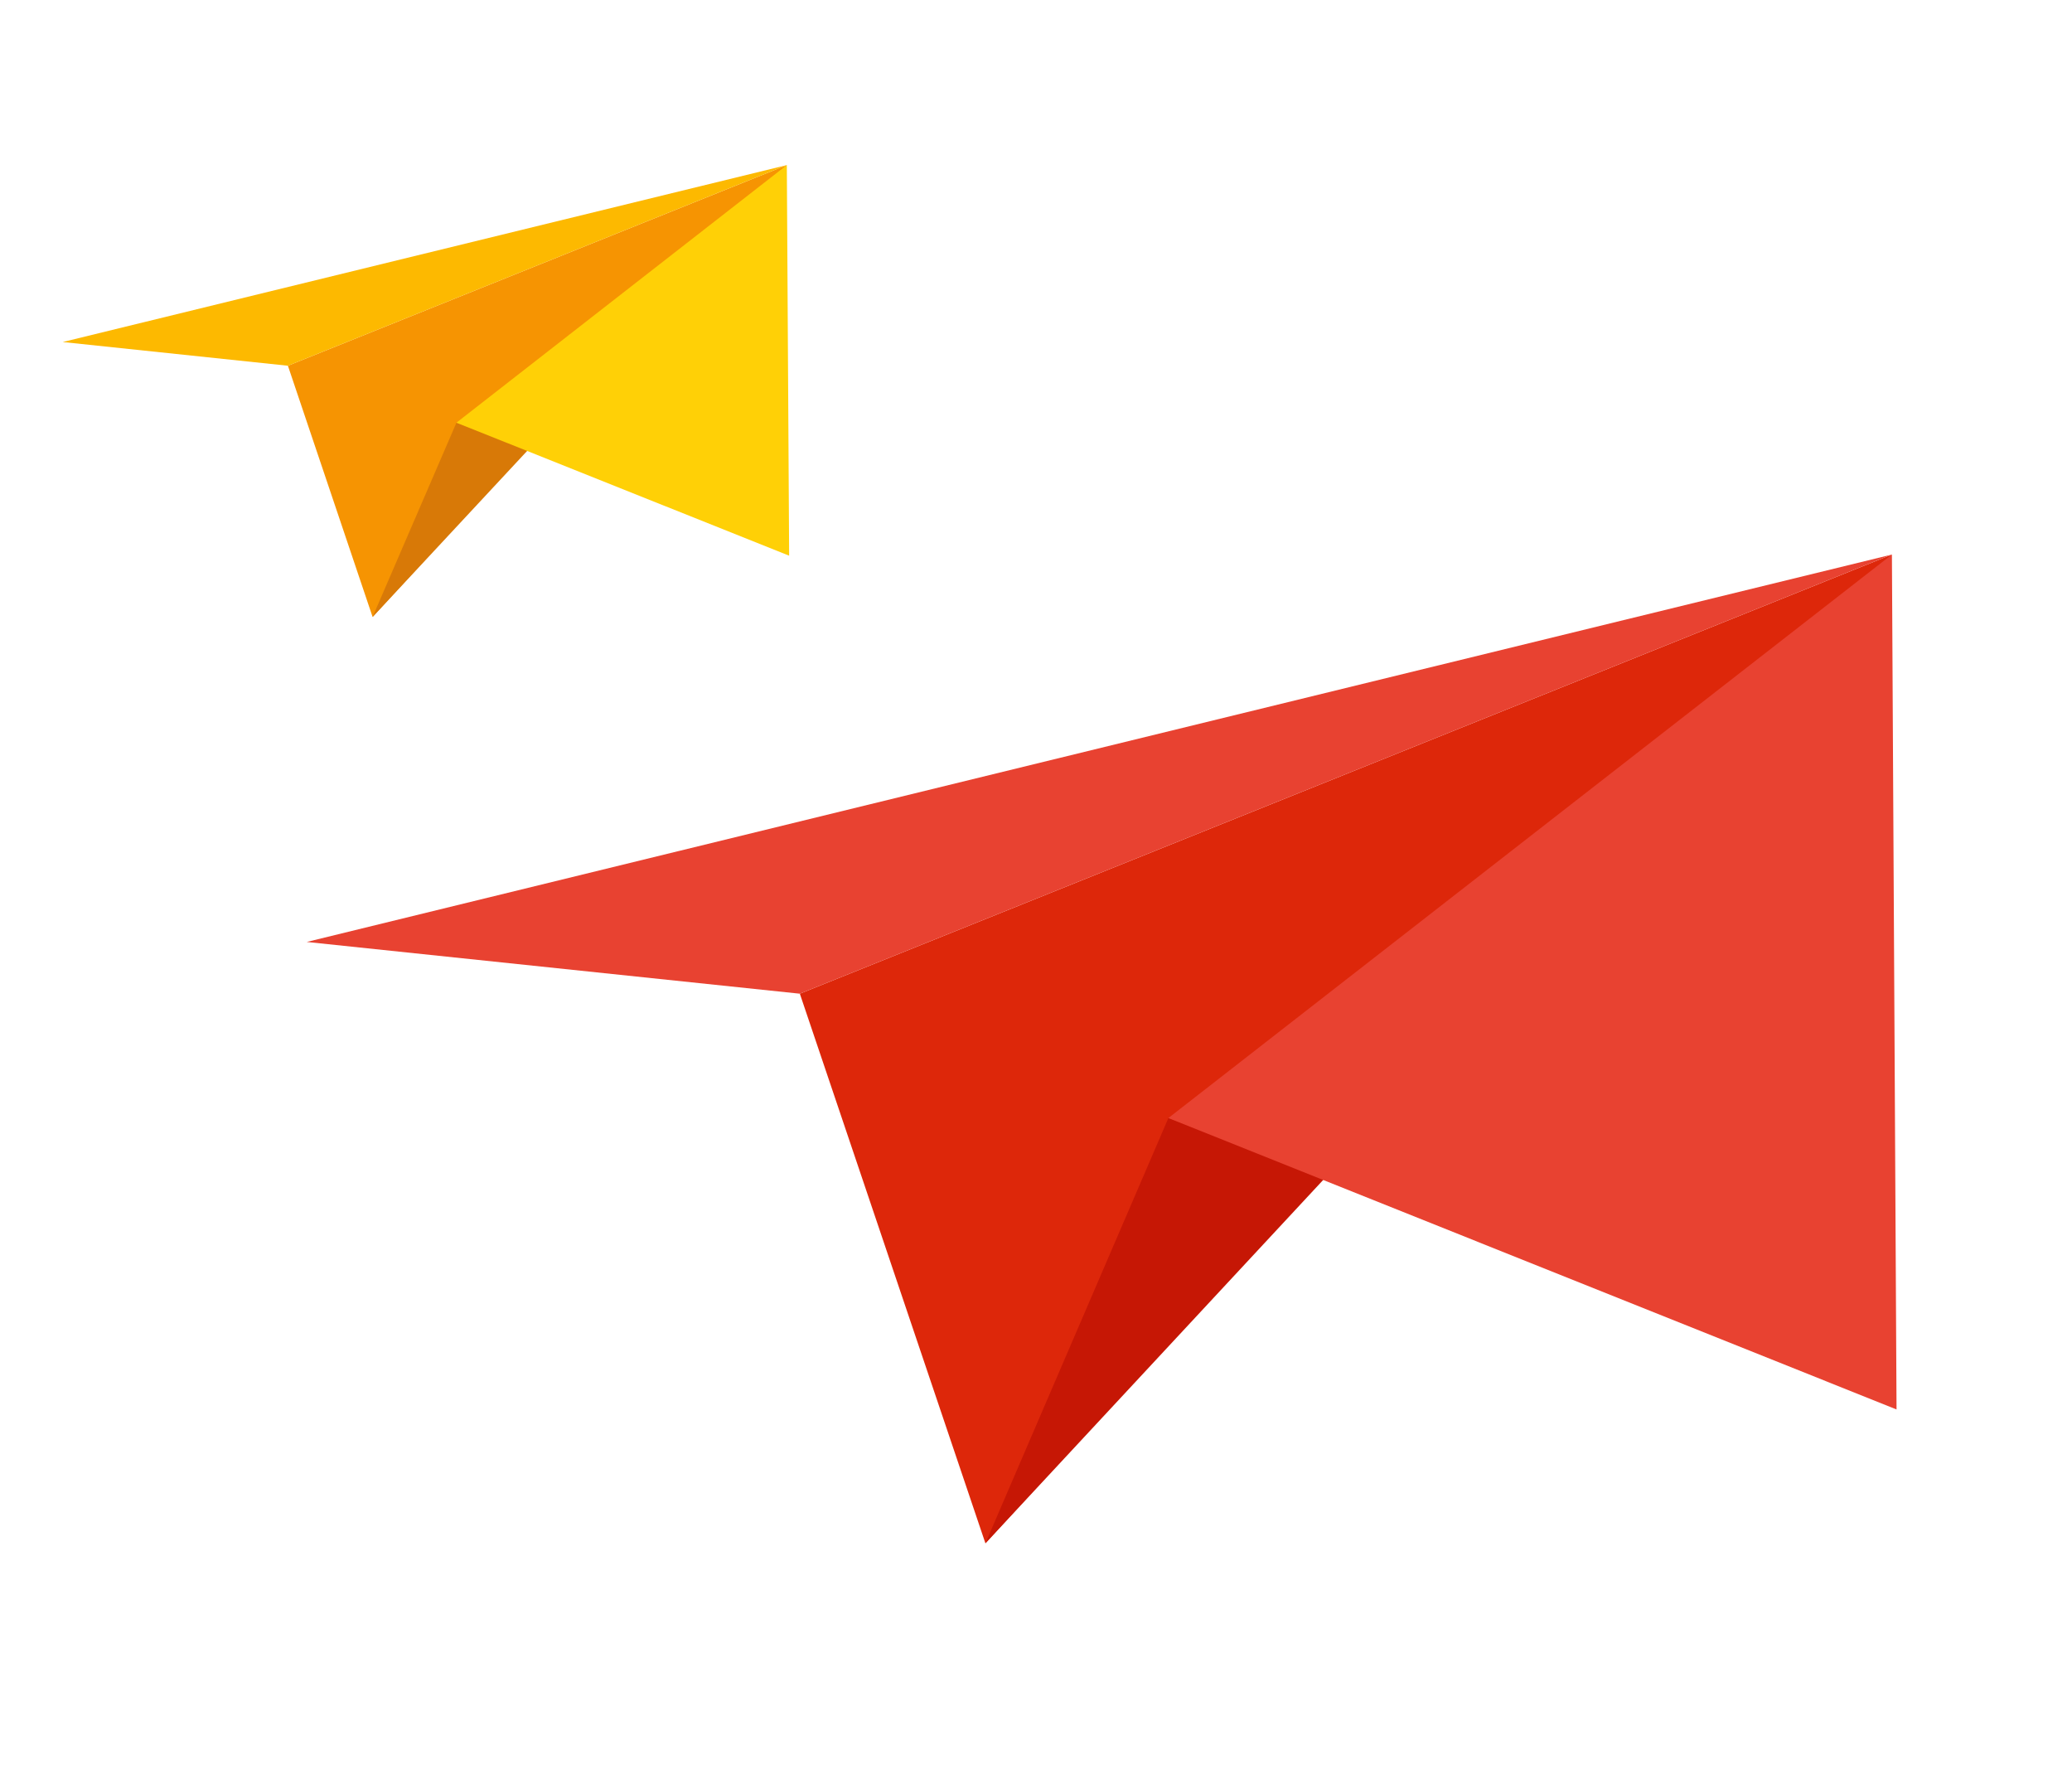 <svg id="Calque_1" data-name="Calque 1" xmlns="http://www.w3.org/2000/svg" width="71.68" height="61.19" viewBox="0 0 71.68 61.19">
  <defs>
    <style>
      .cls-1 {
        fill: #f69402;
      }

      .cls-2 {
        fill: #d87907;
      }

      .cls-3 {
        fill: #ffd006;
      }

      .cls-4 {
        fill: #fdb900;
      }

      .cls-5 {
        fill: #dd270a;
      }

      .cls-6 {
        fill: #c61705;
      }

      .cls-7 {
        fill: #e84231;
      }
    </style>
  </defs>
  <g>
    <polygon class="cls-1" points="9.96 12.65 12.89 21.34 27.22 5.71 9.96 12.65"/>
    <polygon class="cls-2" points="12.89 21.34 18.28 15.55 15.79 14.62 12.89 21.34"/>
    <polygon class="cls-3" points="15.79 14.62 27.3 19.22 27.22 5.71 15.79 14.62"/>
    <polygon class="cls-4" points="2.17 11.83 9.96 12.65 27.22 5.71 2.17 11.83"/>
  </g>
  <g>
    <polygon class="cls-5" points="27.67 34.37 34.09 53.38 65.45 19.18 27.67 34.37"/>
    <polygon class="cls-6" points="34.09 53.38 45.87 40.71 40.42 38.67 34.09 53.38"/>
    <polygon class="cls-7" points="40.42 38.67 65.61 48.75 65.45 19.18 40.42 38.67"/>
    <polygon class="cls-7" points="10.61 32.58 27.67 34.37 65.45 19.18 10.61 32.58"/>
  </g>
</svg>
